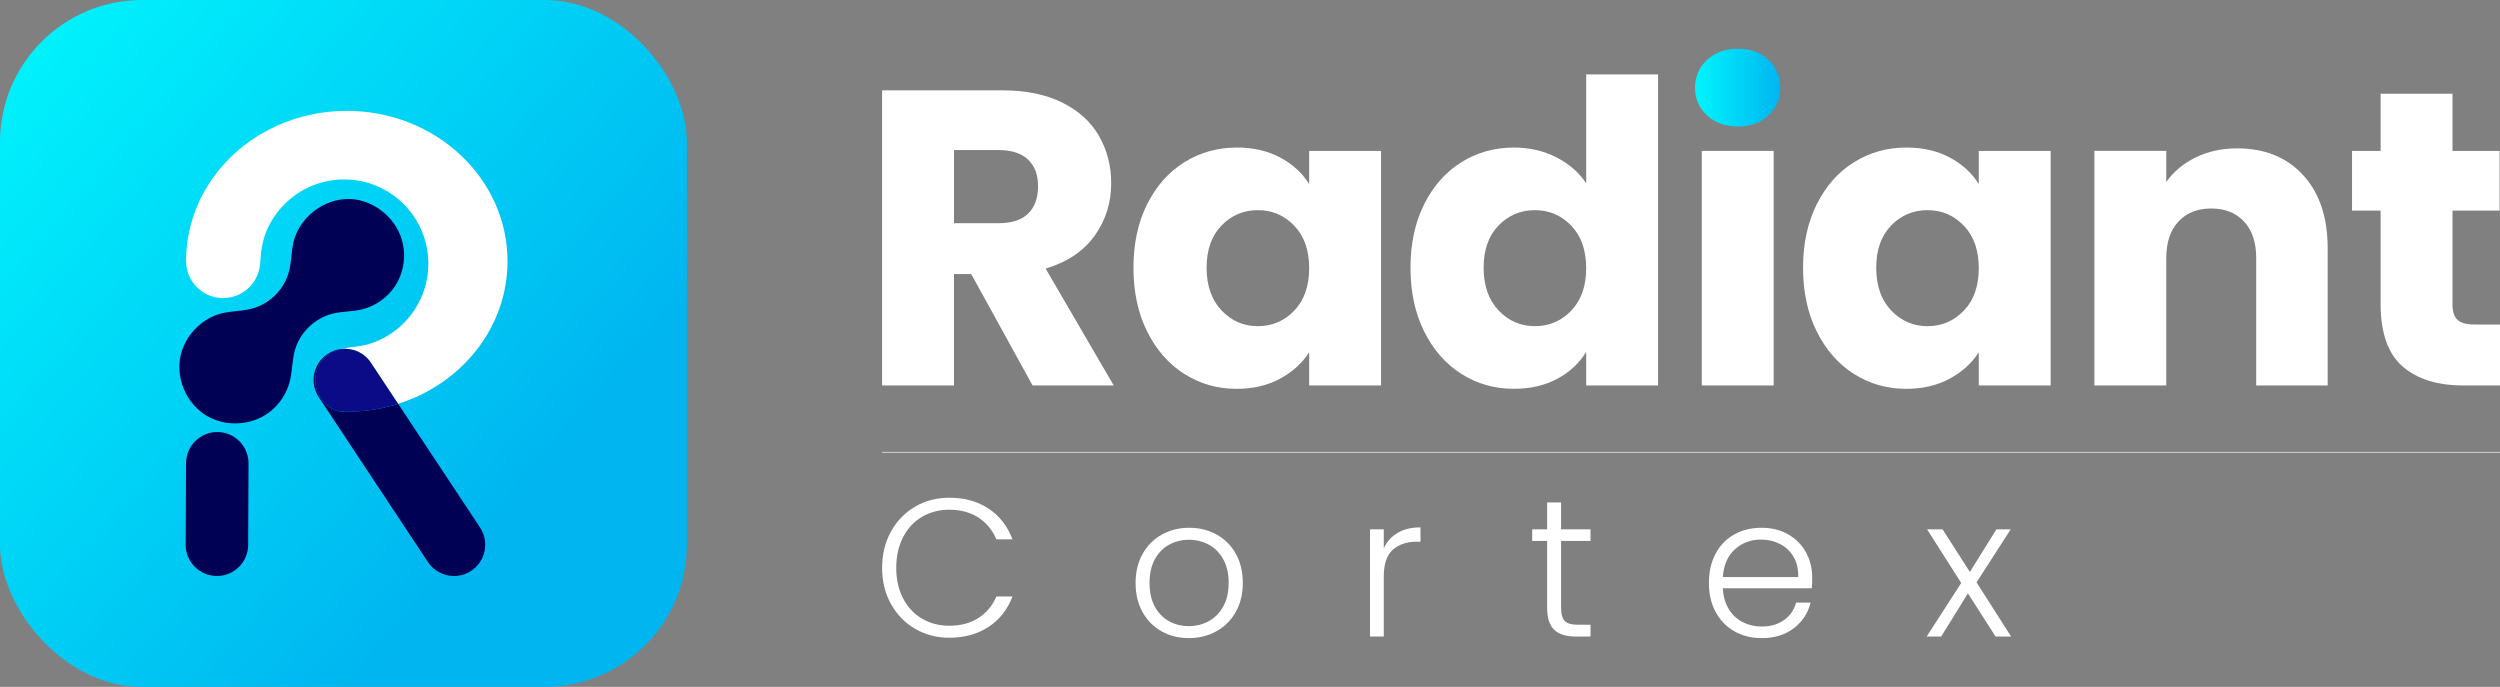 <svg xmlns="http://www.w3.org/2000/svg" xmlns:xlink="http://www.w3.org/1999/xlink" id="Layer_2" data-name="Layer 2" viewBox="0 0 1930.34 530.35" width="1930.34"  height="530.35" ><rect x="0" y="0" width="1930.34" height="530.35" fill="#808080" stroke="none"/><link xmlns="" type="text/css" rel="stylesheet" id="dark-mode-custom-link"/><link xmlns="" type="text/css" rel="stylesheet" id="dark-mode-general-link"/><style xmlns="" lang="en" type="text/css" id="dark-mode-custom-style"/><style xmlns="" lang="en" type="text/css" id="dark-mode-native-style"/><style xmlns="" lang="en" type="text/css" id="dark-mode-native-sheet"/><script xmlns=""/>
  <defs>
    <style>
      .cls-1 {
        fill: url(#linear-gradient-2);
      }

      .cls-2 {
        fill: #fff;
      }

      .cls-3 {
        fill: none;
        stroke: #fff;
        stroke-miterlimit: 10;
        stroke-width: .5px;
      }

      .cls-4 {
        fill: #0b0b87;
      }

      .cls-5 {
        fill: #000054;
      }

      .cls-6 {
        fill: url(#linear-gradient);
      }
    </style>
    <linearGradient id="linear-gradient" x1="-11.65" y1="28.14" x2="405.34" y2="385.19" gradientUnits="userSpaceOnUse">
      <stop offset="0" stop-color="#00f5fd"/>
      <stop offset="1" stop-color="#00b5f0"/>
    </linearGradient>
    <linearGradient id="linear-gradient-2" x1="1308.81" y1="67.66" x2="1374.7" y2="67.66" xlink:href="#linear-gradient"/>
  </defs>
  <g id="Layer_1-2" data-name="Layer 1">
    <g>
      <g>
        <rect class="cls-6" width="530.35" height="530.35" rx="109.75" ry="109.75"/>
        <path class="cls-5" d="m138.48,283.73c.11,14.87,8.23,29.62,21.04,37.27,14.63,8.74,34.49,7.71,48.14-2.48,7.9-5.9,13.68-14.56,16.1-24.12,1.98-7.83,1.75-16.1,3.9-23.88,3.79-13.73,15.42-24.99,29.26-28.36,7.16-1.74,14.68-1.49,21.87-3.11,10.61-2.4,20.2-9.04,26.2-18.12,4.12-6.25,6.51-13.61,6.95-21.08.41-6.81-.81-13.74-3.62-19.96-2.61-5.78-6.53-10.96-11.29-15.15s-10.38-7.43-16.45-9.3c-3.36-1.04-6.85-1.65-10.37-1.77-19.72-.69-38.92,13.88-43.55,33.06-1.83,7.58-1.59,15.55-3.58,23.09-3.59,13.58-14.85,24.85-28.43,28.45-8.18,2.17-16.82,1.71-24.95,4.07-6.19,1.8-11.91,5.11-16.69,9.42-4.81,4.34-8.71,9.72-11.25,15.69-1.36,3.19-2.33,6.54-2.85,9.97-.31,2.09-.46,4.19-.44,6.3Z"/>
        <path class="cls-5" d="m167.5,444.74s-.07,0-.11,0c-13.32-.06-24.08-10.91-24.02-24.23l.27-62.91c.06-13.29,10.85-24.02,24.12-24.02.04,0,.07,0,.11,0,13.32.06,24.08,10.91,24.02,24.23l-.27,62.91c-.06,13.29-10.85,24.02-24.12,24.02Z"/>
        <path class="cls-5" d="m307.39,311.8c-10.01,3.16-20.58,5.18-31.56,5.84-.86.05-1.72.1-2.58.13-.77.03-1.56.1-2.32.09-3.09-.06-6.21.3-9.27-.27-1.12-.21-2.22-.54-3.27-1-1.26-.54-2.47-1.27-3.61-2.02-1.2-.79-2.34-1.68-3.39-2.67-1.64-1.53-3.07-3.29-4.24-5.2-1.19-1.94-2.11-4.03-2.74-6.22-.64-2.25-.97-4.59-.97-6.93,0-6.35,2.45-12.56,6.8-17.2,0-.59,2.2-2.02,2.67-2.37.93-.69,1.92-1.31,2.95-1.85,2.11-1.11,4.37-1.91,6.67-2.5.21-.05.43-.09.64-.14-3.54.46-7.03,1.68-10.2,3.79-11.11,7.36-14.15,22.33-6.8,33.44l84.24,127.22c4.64,7.01,12.32,10.81,20.14,10.81,4.57,0,9.2-1.3,13.3-4.01,11.11-7.36,14.15-22.33,6.8-33.44l-63.23-95.49Z"/>
        <path class="cls-2" d="m286.38,280.07l21.01,31.73c49.1-15.48,84.48-58.89,84.48-110.05,0-64.14-55.57-116.14-124.11-116.14s-123.88,51.77-124.11,115.73c0,.07,0,.13,0,.2v.07c.04,15.78,12.84,28.56,28.63,28.56,4.4,0,8.78-1.02,12.72-2.98,3.82-1.9,7.21-4.67,9.84-8.03,2.66-3.41,4.54-7.41,5.44-11.64.47-2.22.72-4.49.83-6.76.43-8.85,2.1-17.21,5.94-25.23,1.85-3.85,4.07-7.52,6.64-10.94,2.55-3.4,5.43-6.55,8.59-9.39,3.17-2.85,6.61-5.38,10.27-7.56,3.7-2.2,7.61-4.03,11.67-5.45,4.15-1.45,8.44-2.48,12.79-3.06,2.89-.39,5.8-.58,8.72-.58,35.91,0,65.02,29.11,65.02,65.02,0,6.63-1,13.25-3,19.57-1.93,6.13-4.79,11.97-8.44,17.26-3.61,5.24-7.98,9.94-12.94,13.92-8.37,6.71-18.5,11.45-29.19,13.03-4.68.69-9.42,1.02-14.02,2.13,8.84-1.15,17.98,2.65,23.23,10.58Z"/>
        <path class="cls-4" d="m255.83,272.13c-1.03.54-2.02,1.16-2.95,1.85-.46.35-2.67,1.78-2.67,2.37-4.35,4.64-6.8,10.84-6.8,17.2,0,2.34.32,4.68.97,6.93.62,2.18,1.55,4.28,2.74,6.22,1.17,1.91,2.6,3.66,4.24,5.2,1.05.99,2.19,1.88,3.39,2.67,1.14.75,2.35,1.48,3.61,2.02,1.05.45,2.15.79,3.27,1,3.06.57,6.18.21,9.27.27.77.02,1.55-.05,2.32-.09.86-.04,1.72-.08,2.58-.13,10.97-.66,21.54-2.68,31.56-5.84l-21.01-31.73c-5.25-7.94-14.39-11.73-23.23-10.58-.21.05-.43.08-.64.14-2.3.6-4.56,1.39-6.67,2.5Z"/>
      </g>
      <g>
        <g>
          <path class="cls-2" d="m797.3,297.62l-47.39-86.01h-13.31v86.01h-55.5V69.77h93.15c17.96,0,33.27,3.14,45.93,9.41,12.66,6.28,22.12,14.88,28.4,25.8,6.27,10.93,9.41,23.1,9.41,36.52,0,15.15-4.28,28.67-12.82,40.57-8.55,11.9-21.15,20.34-37.81,25.32l52.58,90.23h-62.64Zm-60.69-125.28h34.4c10.17,0,17.8-2.49,22.88-7.46,5.08-4.98,7.63-12.01,7.63-21.1s-2.55-15.47-7.63-20.45c-5.09-4.97-12.71-7.46-22.88-7.46h-34.4v56.48Z"/>
          <path class="cls-2" d="m885.74,157.73c7.03-14.06,16.6-24.88,28.73-32.45,12.11-7.57,25.64-11.36,40.57-11.36,12.76,0,23.96,2.6,33.59,7.79,9.62,5.19,17.04,12.01,22.23,20.45v-25.64h55.5v181.11h-55.5v-25.64c-5.41,8.44-12.93,15.26-22.56,20.45-9.63,5.19-20.83,7.79-33.59,7.79-14.72,0-28.13-3.84-40.25-11.52-12.12-7.68-21.69-18.61-28.73-32.78-7.03-14.17-10.55-30.56-10.55-49.17s3.52-34.94,10.55-49.01Zm113.6,16.55c-7.68-8-17.04-12.01-28.08-12.01s-20.4,3.95-28.07,11.85c-7.69,7.9-11.52,18.78-11.52,32.62s3.84,24.83,11.52,32.94c7.68,8.11,17.04,12.17,28.07,12.17s20.39-4,28.08-12.01c7.68-8,11.52-18.93,11.52-32.78s-3.84-24.77-11.52-32.78Z"/>
          <path class="cls-2" d="m1099.63,157.73c7.03-14.06,16.6-24.88,28.73-32.45,12.11-7.57,25.64-11.36,40.57-11.36,11.9,0,22.77,2.49,32.62,7.47,9.84,4.98,17.58,11.68,23.21,20.12V57.44h55.5v240.18h-55.5v-25.97c-5.19,8.66-12.61,15.58-22.23,20.77-9.63,5.19-20.83,7.79-33.59,7.79-14.93,0-28.46-3.84-40.57-11.52-12.12-7.68-21.69-18.61-28.73-32.78-7.03-14.17-10.55-30.56-10.55-49.17s3.52-34.94,10.55-49.01Zm113.6,16.55c-7.68-8-17.04-12.01-28.08-12.01s-20.4,3.95-28.07,11.85c-7.69,7.9-11.52,18.78-11.52,32.62s3.84,24.83,11.52,32.94c7.68,8.11,17.04,12.17,28.07,12.17s20.39-4,28.08-12.01c7.68-8,11.52-18.93,11.52-32.78s-3.84-24.77-11.52-32.78Z"/>
          <path class="cls-1" d="m1318.06,89.08c-6.17-5.73-9.25-12.82-9.25-21.26s3.09-15.85,9.25-21.58c6.17-5.73,14.12-8.6,23.85-8.6s17.37,2.87,23.53,8.6c6.17,5.74,9.25,12.93,9.25,21.58s-3.08,15.53-9.25,21.26c-6.17,5.74-14.01,8.61-23.53,8.61s-17.69-2.87-23.85-8.61Z"/>
          <rect class="cls-2" x="1314" y="116.51" width="55.5" height="181.11"/>
          <path class="cls-2" d="m1402.77,157.73c7.03-14.06,16.6-24.88,28.73-32.45,12.11-7.57,25.64-11.36,40.57-11.36,12.76,0,23.96,2.6,33.59,7.79,9.62,5.19,17.04,12.01,22.23,20.45v-25.64h55.5v181.11h-55.5v-25.64c-5.41,8.44-12.93,15.26-22.56,20.45-9.63,5.19-20.83,7.79-33.59,7.79-14.72,0-28.13-3.84-40.25-11.52-12.12-7.68-21.69-18.61-28.73-32.78-7.03-14.17-10.55-30.56-10.55-49.17s3.52-34.94,10.55-49.01Zm113.6,16.55c-7.68-8-17.04-12.01-28.08-12.01s-20.4,3.95-28.07,11.85c-7.69,7.9-11.52,18.78-11.52,32.62s3.84,24.83,11.52,32.94c7.68,8.11,17.04,12.17,28.07,12.17s20.39-4,28.08-12.01c7.68-8,11.52-18.93,11.52-32.78s-3.84-24.77-11.52-32.78Z"/>
          <path class="cls-2" d="m1778.29,135.17c12.65,13.74,18.99,32.62,18.99,56.64v105.81h-55.18v-98.34c0-12.12-3.13-21.53-9.41-28.24-6.28-6.71-14.72-10.06-25.31-10.06s-19.04,3.36-25.32,10.06c-6.28,6.71-9.41,16.12-9.41,28.24v98.34h-55.5V116.51h55.5v24.02c5.62-8.01,13.2-14.33,22.72-18.99,9.52-4.65,20.23-6.98,32.14-6.98,21.2,0,38.13,6.87,50.79,20.61Z"/>
          <path class="cls-2" d="m1930.34,250.56v47.06h-28.24c-20.12,0-35.82-4.92-47.06-14.77-11.25-9.84-16.88-25.91-16.88-48.19v-72.05h-22.07v-46.09h22.07v-44.15h55.51v44.15h36.35v46.09h-36.35v72.7c0,5.41,1.3,9.31,3.89,11.68,2.6,2.38,6.92,3.57,12.98,3.57h19.8Z"/>
        </g>
        <g>
          <path class="cls-2" d="m687.93,410.47c4.55-8.24,10.76-14.66,18.65-19.25,7.88-4.6,16.67-6.9,26.38-6.9,11.83,0,21.96,2.8,30.4,8.42,8.44,5.61,14.58,13.52,18.42,23.72h-12.43c-3.03-7.18-7.66-12.78-13.87-16.83-6.22-4.04-13.72-6.06-22.51-6.06-7.78,0-14.78,1.82-21,5.46-6.22,3.64-11.09,8.87-14.63,15.69-3.54,6.82-5.31,14.73-5.31,23.72s1.77,16.89,5.31,23.65c3.54,6.77,8.41,11.98,14.63,15.62,6.22,3.64,13.22,5.45,21,5.45,8.79,0,16.3-1.99,22.51-5.99,6.22-3.99,10.84-9.52,13.87-16.6h12.43c-3.84,10.11-10.01,17.94-18.5,23.5-8.49,5.56-18.6,8.34-30.32,8.34-9.7,0-18.5-2.3-26.38-6.9-7.89-4.6-14.1-10.99-18.65-19.18-4.55-8.19-6.82-17.48-6.82-27.9s2.27-19.73,6.82-27.97Z"/>
          <path class="cls-2" d="m896.92,487.48c-6.22-3.48-11.12-8.44-14.71-14.86-3.59-6.41-5.38-13.92-5.38-22.51s1.82-16.09,5.46-22.51c3.64-6.41,8.59-11.37,14.86-14.86,6.27-3.49,13.29-5.23,21.07-5.23s14.83,1.74,21.15,5.23c6.31,3.49,11.27,8.44,14.86,14.86,3.59,6.42,5.38,13.92,5.38,22.51s-1.82,15.97-5.46,22.44c-3.64,6.47-8.64,11.45-15.01,14.93-6.37,3.49-13.44,5.23-21.22,5.23s-14.78-1.74-21-5.23Zm36.16-7.73c4.65-2.47,8.41-6.22,11.29-11.21,2.88-5.01,4.32-11.14,4.32-18.42s-1.41-13.42-4.24-18.42c-2.83-5.01-6.57-8.74-11.22-11.22-4.65-2.48-9.7-3.71-15.16-3.71s-10.51,1.24-15.16,3.71c-4.65,2.48-8.36,6.22-11.14,11.22-2.78,5-4.17,11.14-4.17,18.42s1.39,13.42,4.17,18.42c2.78,5,6.47,8.74,11.06,11.21,4.6,2.48,9.63,3.72,15.09,3.72s10.51-1.24,15.16-3.72Z"/>
          <path class="cls-2" d="m1079.15,411.46c4.8-2.83,10.69-4.25,17.66-4.25v11.07h-2.88c-7.68,0-13.85,2.07-18.5,6.22-4.65,4.14-6.97,11.06-6.97,20.77v46.24h-10.61v-82.78h10.61v14.71c2.32-5.16,5.89-9.15,10.69-11.98Z"/>
          <path class="cls-2" d="m1205.36,417.67v51.39c0,5.05.96,8.54,2.88,10.46,1.92,1.92,5.31,2.88,10.16,2.88h9.7v9.1h-11.37c-7.48,0-13.04-1.74-16.68-5.23-3.64-3.49-5.46-9.22-5.46-17.21v-51.39h-11.52v-8.95h11.52v-20.77h10.76v20.77h22.74v8.95h-22.74Z"/>
          <path class="cls-2" d="m1398.96,454.21h-68.68c.31,6.27,1.82,11.62,4.55,16.07,2.73,4.45,6.32,7.81,10.77,10.08,4.44,2.27,9.29,3.41,14.55,3.41,6.87,0,12.66-1.66,17.36-5,4.7-3.34,7.81-7.84,9.33-13.49h11.21c-2.02,8.08-6.34,14.68-12.96,19.78-6.62,5.11-14.93,7.66-24.94,7.66-7.78,0-14.75-1.74-20.92-5.23-6.16-3.48-10.99-8.44-14.48-14.86-3.49-6.41-5.23-13.92-5.23-22.51s1.72-16.12,5.15-22.59c3.44-6.47,8.24-11.42,14.4-14.86,6.16-3.43,13.19-5.15,21.07-5.15s14.78,1.72,20.69,5.15c5.91,3.44,10.46,8.06,13.65,13.87,3.18,5.81,4.78,12.26,4.78,19.33,0,3.64-.1,6.42-.31,8.34Zm-14.17-24.41c-2.58-4.34-6.09-7.63-10.54-9.85-4.45-2.22-9.3-3.33-14.56-3.33-7.88,0-14.61,2.53-20.16,7.58-5.56,5.06-8.64,12.18-9.25,21.38h58.22c.1-6.16-1.13-11.42-3.71-15.77Z"/>
          <path class="cls-2" d="m1540.86,491.5l-21.37-33.36-20.62,33.36h-11.22l26.69-41.39-26.38-41.39h11.98l21.07,32.9,20.46-32.9h11.07l-26.38,40.94,26.69,41.84h-11.98Z"/>
        </g>
        <line class="cls-3" x1="681.11" y1="349.18" x2="1930.34" y2="349.18"/>
      </g>
    </g>
  </g>
</svg>
